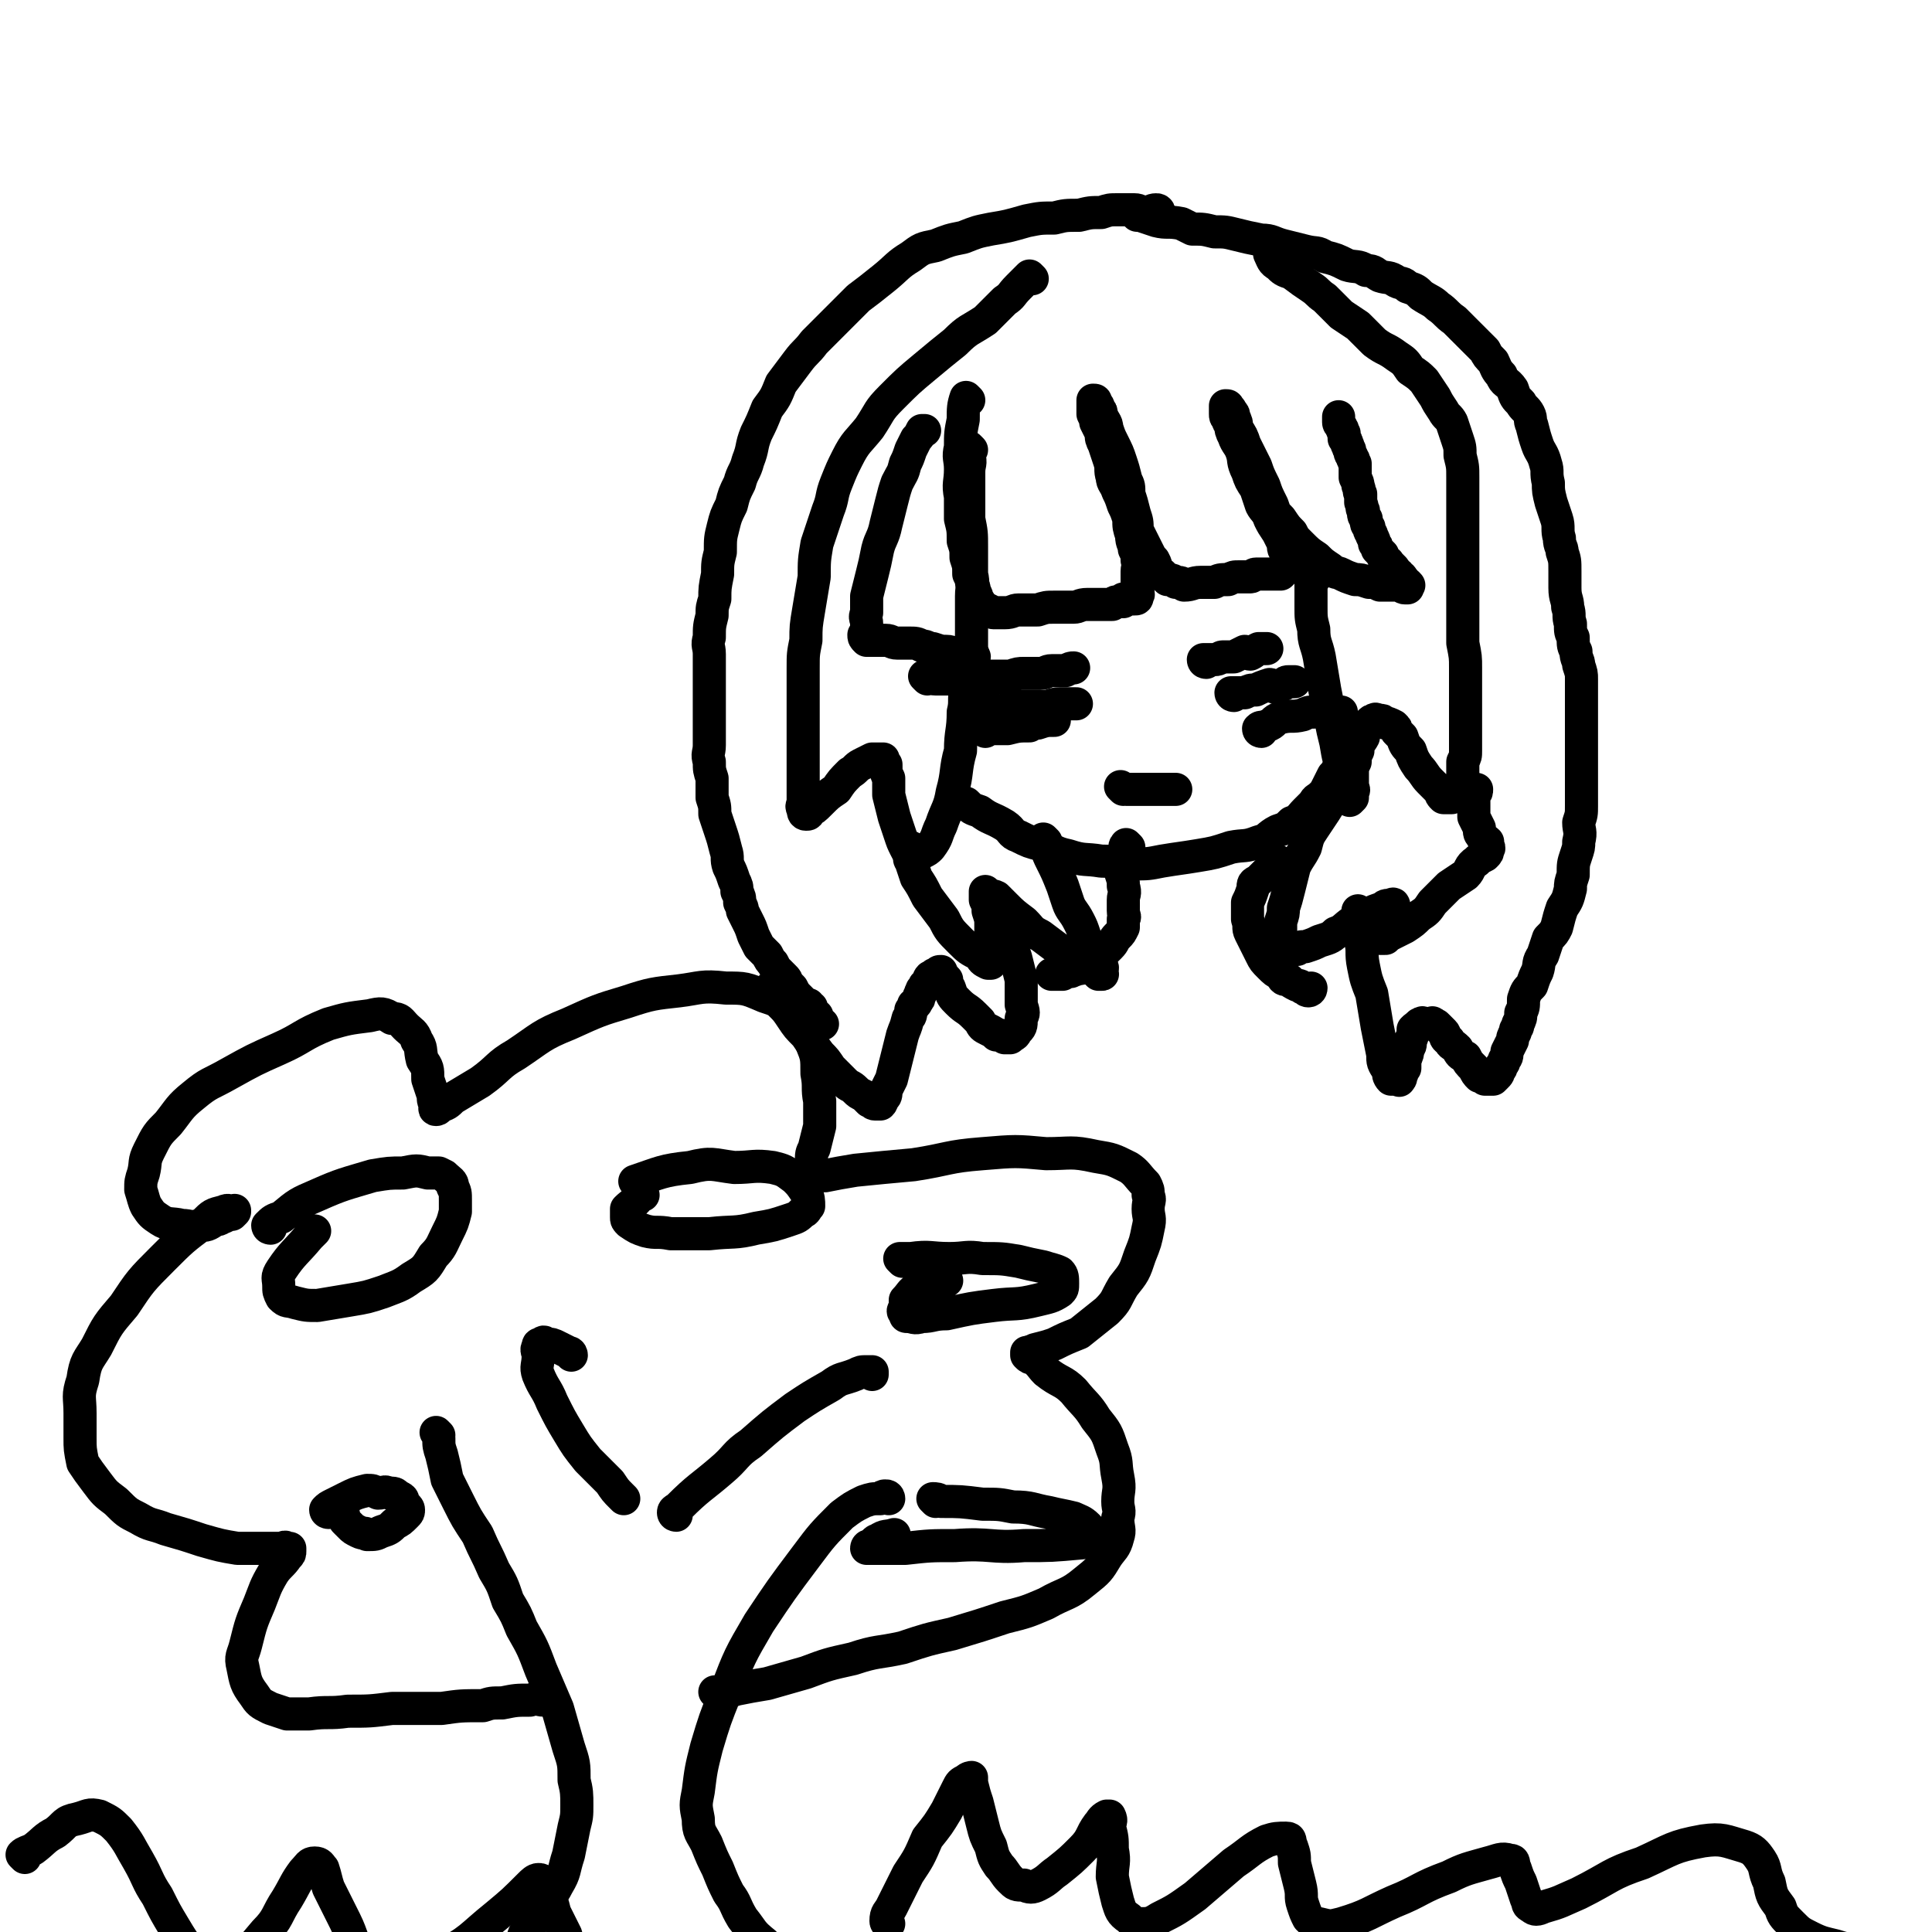<svg viewBox='0 0 700 700' version='1.1' xmlns='http://www.w3.org/2000/svg' xmlns:xlink='http://www.w3.org/1999/xlink'><g fill='none' stroke='#000000' stroke-width='12' stroke-linecap='round' stroke-linejoin='round'><path d='M159,520c0,0 -1,-1 -1,-1 0,0 1,1 1,2 0,3 0,3 1,6 1,4 1,4 2,9 2,4 2,4 4,8 3,6 3,6 7,12 3,7 3,6 6,13 3,5 3,5 5,11 3,5 3,5 5,10 4,7 4,7 7,15 3,7 3,7 6,14 2,7 2,7 4,14 2,6 2,6 2,12 1,4 1,5 1,9 0,4 0,4 -1,8 -1,5 -1,5 -2,10 -2,6 -1,6 -4,11 -2,4 -3,4 -5,8 -3,4 -3,4 -6,8 -2,3 -1,3 -3,7 -1,2 -2,2 -3,4 0,0 0,0 0,0 '/><path d='M322,543c0,0 0,-1 -1,-1 -1,0 -1,0 -2,1 -3,0 -3,0 -6,1 -4,2 -4,2 -8,5 -7,7 -7,7 -13,15 -9,12 -9,12 -17,24 -7,12 -7,12 -12,25 -4,10 -4,10 -7,20 -2,8 -2,8 -3,16 -1,5 -1,5 0,10 0,5 1,5 3,9 2,5 2,5 4,9 2,5 2,5 4,9 3,4 2,4 5,9 4,5 3,5 8,9 3,4 4,4 8,7 4,4 4,4 8,6 3,3 3,2 6,4 0,0 0,0 1,0 '/><path d='M200,616c0,0 0,-1 -1,-1 -1,0 -1,0 -2,1 -2,0 -2,-1 -5,0 -5,0 -5,0 -10,1 -4,0 -4,0 -7,1 -8,0 -8,0 -15,1 -9,0 -9,0 -18,0 -8,1 -8,1 -16,1 -7,1 -7,0 -14,1 -4,0 -4,0 -8,0 -3,-1 -3,-1 -6,-2 -4,-2 -4,-2 -6,-5 -3,-4 -3,-5 -4,-10 -1,-4 0,-4 1,-8 2,-8 2,-8 5,-15 2,-5 2,-6 5,-11 2,-3 3,-3 5,-6 1,-1 1,-1 1,-2 0,-1 0,-1 0,-1 0,0 0,0 -1,0 -1,-1 -1,0 -2,0 -1,0 -1,0 -2,0 -3,0 -3,0 -5,0 -5,0 -5,0 -9,0 -6,-1 -6,-1 -13,-3 -6,-2 -6,-2 -13,-4 -5,-2 -5,-1 -10,-4 -4,-2 -4,-2 -8,-6 -4,-3 -4,-3 -7,-7 -3,-4 -3,-4 -5,-7 -1,-5 -1,-5 -1,-9 0,-5 0,-5 0,-9 0,-6 -1,-6 1,-12 1,-7 2,-7 5,-12 4,-8 4,-8 10,-15 6,-9 6,-9 14,-17 7,-7 7,-7 15,-13 3,-3 3,-3 7,-4 2,-1 2,0 4,0 0,0 0,-1 0,0 0,0 0,0 -1,1 -1,0 -1,0 -3,1 -1,0 -1,1 -3,1 -3,2 -3,2 -6,2 -3,1 -3,0 -6,0 -4,-1 -5,0 -8,-2 -3,-2 -3,-2 -5,-5 -1,-2 -1,-3 -2,-6 0,-3 0,-3 1,-6 1,-4 0,-4 2,-8 3,-6 3,-6 7,-10 4,-5 4,-6 9,-10 6,-5 6,-4 13,-8 9,-5 9,-5 18,-9 9,-4 8,-5 18,-9 7,-2 7,-2 15,-3 4,-1 5,-1 8,1 3,0 3,1 5,3 2,2 3,2 4,5 2,3 1,3 2,7 2,3 2,3 2,7 1,3 1,3 2,6 0,2 0,2 1,3 0,1 -1,2 0,2 0,0 1,0 1,-1 3,-1 3,-1 5,-3 5,-3 5,-3 10,-6 7,-5 6,-6 13,-10 9,-6 9,-7 19,-11 11,-5 11,-5 21,-8 9,-3 10,-3 19,-4 8,-1 8,-2 17,-1 7,0 7,0 14,3 6,2 6,2 11,7 4,4 4,4 6,10 2,5 2,5 2,11 1,5 0,5 1,10 0,4 0,4 0,9 -1,4 -1,4 -2,8 -1,2 -1,2 -1,5 -1,2 -1,2 0,3 0,1 0,1 0,1 2,1 2,1 5,1 5,-1 5,-1 11,-2 10,-1 10,-1 21,-2 13,-2 12,-3 25,-4 12,-1 12,-1 23,0 9,0 9,-1 18,1 6,1 6,1 12,4 3,2 3,3 6,6 1,2 1,2 1,4 1,2 0,2 0,5 0,3 1,3 0,7 -1,5 -1,5 -3,10 -2,6 -2,6 -6,11 -3,5 -2,5 -6,9 -5,4 -5,4 -10,8 -5,2 -5,2 -9,4 -3,1 -3,1 -7,2 -1,1 -1,0 -2,1 -1,0 0,0 -1,0 0,1 0,1 0,1 1,1 1,1 2,1 3,2 3,3 5,5 5,4 6,3 10,7 4,5 5,5 8,10 4,5 4,5 6,11 2,5 1,5 2,10 1,5 0,5 0,9 0,3 1,3 0,6 0,4 1,4 0,7 -1,4 -2,4 -4,7 -3,5 -3,5 -8,9 -6,5 -7,4 -14,8 -7,3 -7,3 -15,5 -9,3 -9,3 -19,6 -9,2 -9,2 -18,5 -9,2 -9,1 -18,4 -9,2 -9,2 -17,5 -7,2 -7,2 -14,4 -6,1 -6,1 -11,2 -3,1 -3,0 -6,1 -1,0 -1,0 -2,0 '/><path d='M245,549c0,0 -1,0 -1,-1 0,-1 1,-1 2,-2 7,-7 8,-7 15,-13 6,-5 5,-6 11,-10 8,-7 8,-7 16,-13 6,-4 6,-4 13,-8 4,-3 4,-2 9,-4 2,-1 2,-1 4,-1 1,0 1,0 2,0 0,0 0,0 0,1 '/><path d='M207,491c0,0 0,-1 -1,-1 -2,-1 -2,-1 -4,-2 -2,-1 -2,-1 -4,-1 -1,-1 -1,-1 -2,0 -1,0 -1,0 -1,1 -1,1 0,2 0,3 0,4 -1,4 0,7 2,5 3,5 5,10 3,6 3,6 6,11 3,5 3,5 7,10 4,4 4,4 8,8 2,3 2,3 4,5 0,0 0,0 1,1 '/><path d='M98,445c0,0 -1,0 -1,-1 2,-2 2,-2 5,-3 6,-5 6,-5 13,-8 9,-4 10,-4 20,-7 6,-1 6,-1 11,-1 5,-1 5,-1 9,0 2,0 2,0 4,0 2,1 2,1 2,1 2,2 3,2 3,4 1,2 1,2 1,5 0,2 0,2 0,4 -1,4 -1,4 -3,8 -2,4 -2,5 -5,8 -3,5 -3,5 -8,8 -4,3 -5,3 -10,5 -6,2 -6,2 -12,3 -6,1 -6,1 -12,2 -4,0 -4,0 -8,-1 -3,-1 -3,0 -5,-2 -1,-2 -1,-2 -1,-4 0,-3 -1,-3 1,-6 4,-6 5,-6 10,-12 1,-1 1,-1 2,-2 '/><path d='M231,429c0,0 -1,-1 -1,-1 9,-3 10,-4 20,-5 8,-2 8,-1 16,0 7,0 7,-1 14,0 4,1 4,1 8,4 2,2 2,2 4,5 1,2 1,3 1,5 -1,1 -1,2 -2,2 -2,2 -2,2 -5,3 -6,2 -6,2 -12,3 -8,2 -8,1 -17,2 -7,0 -7,0 -14,0 -5,-1 -5,0 -9,-1 -3,-1 -3,-1 -6,-3 -1,-1 -1,-1 -1,-2 0,-1 0,-2 0,-3 2,-2 3,-2 5,-5 0,0 0,0 1,0 '/><path d='M327,457c0,0 -1,-1 -1,-1 1,0 2,0 4,0 7,-1 7,0 14,0 6,0 6,-1 12,0 7,0 7,0 13,1 4,1 4,1 9,2 3,1 4,1 6,2 1,1 1,2 1,4 0,2 0,2 -1,3 -3,2 -4,2 -8,3 -8,2 -8,1 -16,2 -8,1 -8,1 -17,3 -5,0 -5,1 -9,1 -3,1 -3,0 -5,0 -1,0 -1,0 -1,-1 -1,-1 -1,-1 0,-2 0,-2 0,-2 0,-3 2,-2 2,-3 4,-4 4,-2 5,-2 10,-3 0,0 0,0 1,0 '/><path d='M119,548c0,0 -1,0 -1,-1 1,-1 1,-1 3,-2 2,-1 2,-1 4,-2 4,-2 4,-2 8,-3 2,0 2,0 4,1 2,0 2,-1 4,0 2,0 2,0 3,1 2,1 2,1 2,2 1,2 2,2 2,3 0,1 0,1 -1,2 -2,2 -2,2 -4,3 -2,2 -2,2 -5,3 -2,1 -2,1 -5,1 -1,-1 -1,0 -3,-1 -2,-1 -2,-1 -3,-2 -1,-1 -1,-1 -2,-2 -1,-2 0,-2 -1,-3 0,0 0,0 0,0 '/><path d='M339,544c0,0 -1,-1 -1,-1 1,0 2,0 3,1 7,0 7,0 15,1 6,0 6,0 11,1 7,0 7,1 13,2 4,1 5,1 9,2 2,1 3,1 5,3 1,1 1,1 1,3 1,1 1,2 0,2 -1,1 -1,0 -3,1 -11,1 -11,1 -21,1 -12,1 -12,-1 -25,0 -9,0 -9,0 -18,1 -4,0 -4,0 -9,0 -1,0 -1,0 -3,0 -1,0 -2,0 -2,0 0,-1 1,-1 1,-1 2,-1 2,-2 3,-2 3,-2 3,-1 6,-2 '/><path d='M351,145c0,0 -1,-1 -1,-1 -1,3 -1,4 -1,8 -1,5 -1,5 -1,10 -1,4 0,4 0,8 0,5 -1,5 0,10 0,4 0,4 0,8 1,4 1,4 1,8 1,3 1,3 1,6 1,3 1,3 1,6 1,2 1,2 1,3 1,2 1,2 1,3 1,2 1,2 1,3 1,1 1,1 1,2 1,1 0,1 1,1 1,1 1,0 2,1 1,0 1,1 2,1 2,0 2,0 4,0 3,0 3,-1 5,-1 4,0 4,0 7,0 3,-1 3,-1 6,-1 4,0 4,0 7,0 2,0 2,-1 5,-1 2,0 2,0 4,0 2,0 2,0 3,0 1,0 1,0 2,0 1,-1 1,-1 2,-1 1,0 1,0 2,0 0,0 0,-1 0,-1 1,0 1,0 2,0 1,0 1,0 2,0 1,0 1,0 1,-1 1,-1 0,-1 0,-2 0,-1 0,-1 0,-2 0,-1 0,-1 0,-2 0,-1 0,-1 0,-3 0,-2 1,-2 0,-4 0,-2 0,-2 -1,-4 0,-2 -1,-2 -1,-5 -1,-3 -1,-3 -1,-6 -1,-3 -1,-3 -2,-5 -1,-3 -1,-3 -2,-5 -1,-3 -2,-3 -2,-5 -1,-3 0,-3 -1,-6 -1,-3 -1,-3 -2,-6 -1,-2 -1,-2 -1,-4 -1,-2 -1,-2 -2,-4 0,-1 0,-1 -1,-3 0,-1 0,-1 0,-2 0,0 0,0 0,-1 0,-1 0,-1 0,-2 0,0 0,0 0,0 1,0 1,0 1,1 1,1 1,1 1,2 1,1 1,1 1,2 1,3 2,3 2,5 1,3 1,3 2,5 2,4 2,4 3,7 1,3 1,3 2,7 1,2 1,2 1,5 1,3 1,3 2,7 1,3 1,3 1,6 1,2 1,2 2,4 1,2 1,2 2,4 1,2 1,2 2,3 1,2 1,2 1,4 1,1 1,1 2,1 1,1 1,1 2,2 1,0 2,0 3,1 2,0 2,0 3,1 3,0 3,-1 6,-1 2,0 2,0 5,0 2,-1 2,-1 5,-1 2,-1 2,-1 4,-1 2,0 2,0 4,0 1,0 1,-1 2,-1 2,0 2,0 3,0 1,0 1,0 2,0 1,0 1,0 2,0 1,0 1,0 2,0 1,-1 1,-1 2,-2 0,0 0,0 0,-1 0,-1 0,-1 0,-1 0,-1 0,-1 0,-2 0,-1 0,-1 0,-2 -1,-1 -1,-1 -1,-3 -1,-2 -1,-2 -2,-4 -2,-3 -2,-3 -3,-5 -1,-3 -2,-3 -3,-5 -1,-3 -1,-3 -2,-6 -2,-3 -2,-3 -3,-6 -2,-4 -1,-4 -2,-7 -1,-3 -2,-3 -3,-6 -1,-2 -1,-2 -1,-4 -1,-1 -1,-1 -1,-2 -1,-1 -1,-1 -1,-2 0,-1 0,-1 0,-2 0,0 0,0 0,-1 1,0 1,0 1,1 1,0 1,1 1,1 1,1 1,1 1,2 1,2 1,2 1,4 2,3 2,3 3,6 2,4 2,4 4,8 1,3 1,3 3,7 1,3 1,3 3,7 1,3 1,3 3,5 2,3 2,3 4,5 1,2 1,2 3,4 3,3 3,3 6,5 2,2 2,2 5,4 2,2 2,1 4,2 2,1 2,1 5,2 2,0 2,0 5,1 2,0 2,0 4,1 1,0 1,0 3,0 1,0 1,0 2,0 1,0 1,-1 2,0 1,0 1,1 2,1 0,0 0,0 1,0 0,0 0,0 0,0 0,-1 1,-1 0,-1 0,-1 0,0 -1,-1 0,0 0,-1 -1,-1 0,-1 0,-1 -1,-1 0,-1 0,-1 -1,-1 0,-1 0,-1 -1,-1 0,-1 0,-1 0,-1 -1,-1 -1,-1 -2,-2 0,-1 -1,0 -1,-1 -1,-1 -1,-1 -1,-2 -1,-1 -1,-1 -2,-2 0,-1 0,-1 -1,-2 0,-1 0,-1 -1,-3 0,-1 -1,-1 -1,-3 -1,-1 -1,-1 -1,-3 -1,-1 -1,-1 -1,-3 -1,-1 0,-1 -1,-3 0,-1 0,-1 0,-3 -1,-1 0,-1 -1,-3 0,-1 0,-1 -1,-3 0,-1 0,-1 0,-2 0,-1 0,-1 0,-3 -1,-1 0,-1 -1,-2 0,-1 -1,-1 -1,-3 -1,-1 0,-1 -1,-2 0,-1 0,-1 -1,-2 0,-1 0,-1 0,-2 -1,-1 0,-1 -1,-2 0,-1 -1,-1 -1,-2 0,0 0,0 0,-1 0,0 0,0 0,-1 0,0 0,0 0,0 '/><path d='M352,163c0,0 -1,-1 -1,-1 0,1 0,1 0,3 1,3 0,3 0,6 0,4 0,4 0,8 0,5 0,5 0,9 1,5 1,5 1,10 0,5 0,5 0,10 1,4 0,4 0,8 0,3 0,3 0,6 0,2 0,2 0,5 0,2 0,2 0,4 0,1 0,1 0,2 0,1 0,1 0,2 0,1 1,2 0,2 0,1 0,0 -1,0 0,0 0,0 -1,0 -1,0 -2,0 -3,0 -2,0 -2,-1 -4,-1 -2,0 -2,0 -5,-1 -2,0 -2,-1 -4,-1 -2,-1 -2,-1 -5,-1 -2,0 -2,0 -4,0 -2,0 -2,-1 -4,-1 -1,0 -1,0 -3,0 -1,0 -1,0 -2,0 -1,0 -1,0 -2,0 -1,-1 -1,-1 -1,-2 0,0 0,0 1,-1 0,-1 0,-1 0,-3 0,-2 -1,-2 0,-4 0,-3 0,-3 0,-6 1,-4 1,-4 2,-8 1,-4 1,-4 2,-9 1,-4 2,-4 3,-9 1,-4 1,-4 2,-8 1,-4 1,-4 2,-7 2,-4 2,-3 3,-7 1,-2 1,-2 2,-5 1,-2 1,-2 2,-4 1,-1 1,-1 2,-3 0,0 0,0 1,0 '/><path d='M374,101c0,0 -1,-1 -1,-1 -2,2 -2,2 -4,4 -3,3 -2,3 -5,5 -4,4 -4,4 -7,7 -6,4 -6,3 -11,8 -5,4 -5,4 -11,9 -6,5 -6,5 -12,11 -5,5 -4,5 -8,11 -4,5 -5,5 -8,11 -2,4 -2,4 -4,9 -2,5 -1,5 -3,10 -2,6 -2,6 -4,12 -1,6 -1,6 -1,12 -1,6 -1,6 -2,12 -1,6 -1,6 -1,11 -1,5 -1,5 -1,10 0,5 0,5 0,9 0,6 0,6 0,11 0,5 0,5 0,10 0,4 0,4 0,8 0,3 0,3 0,6 0,2 0,2 0,4 0,2 -1,2 0,3 0,1 0,2 1,2 1,0 1,0 1,-1 2,-1 2,-1 4,-3 3,-3 3,-3 6,-5 2,-3 2,-3 5,-6 2,-1 2,-2 4,-3 2,-1 2,-1 4,-2 1,0 1,0 2,0 1,0 1,0 2,0 0,1 0,1 1,2 0,3 0,3 1,5 0,3 0,3 0,6 1,4 1,4 2,8 1,3 1,3 2,6 1,3 1,3 2,5 1,2 1,2 2,2 1,1 1,1 2,1 1,0 1,-1 2,-1 2,-1 2,-1 3,-2 3,-4 2,-4 4,-8 2,-6 3,-6 4,-12 2,-7 1,-8 3,-15 0,-7 1,-7 1,-14 1,-4 0,-4 1,-9 0,-4 1,-3 1,-7 1,-1 0,-1 0,-2 1,-1 2,-1 2,-2 '/><path d='M461,93c0,0 -1,-1 -1,-1 1,2 1,3 3,4 2,2 2,2 5,3 4,3 4,3 7,5 3,2 2,2 5,4 3,3 3,3 6,6 3,2 3,2 6,4 3,3 3,3 6,6 4,3 4,2 8,5 3,2 3,2 5,5 3,2 3,2 5,4 2,3 2,3 4,6 1,2 1,2 3,5 1,2 2,2 3,4 1,3 1,3 2,6 1,3 1,3 1,6 1,4 1,4 1,8 0,5 0,5 0,9 0,4 0,4 0,8 0,5 0,5 0,9 0,4 0,4 0,8 0,5 0,5 0,10 0,4 0,4 0,7 0,5 0,5 0,9 1,5 1,5 1,9 0,4 0,4 0,8 0,4 0,4 0,8 0,3 0,3 0,6 0,2 0,2 0,4 0,2 0,2 0,4 0,2 0,2 -1,4 0,2 0,2 0,3 0,2 0,2 0,3 -1,1 0,1 -1,2 0,1 0,1 -1,2 0,1 0,1 -1,2 0,0 0,0 -1,1 0,0 0,0 0,0 0,0 0,0 -1,0 0,0 0,0 -1,0 -1,0 -1,0 -1,0 -1,-1 -1,-1 -1,-2 -2,-2 -2,-2 -4,-4 -2,-2 -2,-3 -4,-5 -2,-3 -2,-3 -3,-6 -2,-2 -2,-2 -3,-5 -1,-1 -1,-1 -2,-2 0,-1 0,-1 -1,-2 -2,-1 -2,-1 -3,-1 -1,-1 -1,-1 -2,-1 -1,0 -2,-1 -2,0 -1,0 -1,0 -2,1 -1,1 -1,1 -1,1 -1,2 -1,2 -1,4 -1,2 -2,2 -2,5 -1,2 -1,2 -1,4 -1,2 -1,2 -1,4 0,2 0,2 0,4 0,2 1,2 0,3 0,1 0,1 0,2 -1,1 -1,1 -1,1 0,0 0,-1 0,-1 0,-2 0,-2 -1,-4 -1,-2 -1,-2 -1,-5 -2,-5 -2,-5 -3,-11 -1,-4 -1,-4 -2,-9 -1,-5 -1,-5 -2,-10 -1,-6 -1,-6 -2,-12 -1,-5 -2,-5 -2,-10 -1,-4 -1,-4 -1,-8 0,-3 0,-3 0,-6 0,-1 0,-1 0,-3 1,-1 1,-1 1,-1 0,0 0,0 0,0 '/><path d='M349,291c0,0 -1,-1 -1,-1 0,0 1,1 2,1 2,2 2,2 5,3 4,3 4,2 9,5 3,2 2,3 5,4 4,2 4,2 8,3 5,2 5,3 10,4 6,2 6,1 12,2 6,0 6,1 12,1 5,0 5,0 10,-1 6,-1 7,-1 13,-2 6,-1 6,-1 12,-3 5,-1 5,0 10,-2 4,-1 3,-2 7,-4 3,-1 3,-1 5,-3 3,-1 3,-2 5,-4 1,-1 1,-1 3,-3 1,-2 1,-1 3,-3 1,-1 1,-1 2,-3 1,-2 1,-2 2,-4 1,-1 1,-1 2,-3 1,-1 1,-1 2,-2 1,-1 0,-1 1,-2 0,0 0,0 0,0 '/><path d='M420,77c0,0 0,-1 -1,-1 -2,0 -2,1 -4,1 -2,0 -2,-1 -4,-1 -3,0 -3,0 -6,0 -3,0 -3,0 -6,1 -4,0 -4,0 -8,1 -5,0 -5,0 -9,1 -5,0 -5,0 -10,1 -7,2 -7,2 -13,3 -5,1 -5,1 -10,3 -5,1 -5,1 -10,3 -5,1 -5,1 -9,4 -5,3 -5,4 -10,8 -5,4 -5,4 -9,7 -4,4 -4,4 -8,8 -4,4 -4,4 -8,8 -3,4 -3,3 -6,7 -3,4 -3,4 -6,8 -2,5 -2,5 -5,9 -2,5 -2,5 -4,9 -2,5 -1,5 -3,10 -1,4 -2,4 -3,8 -2,4 -2,4 -3,8 -2,4 -2,4 -3,8 -1,4 -1,4 -1,9 -1,4 -1,4 -1,8 -1,5 -1,5 -1,9 -1,3 -1,3 -1,6 -1,4 -1,4 -1,8 -1,3 0,3 0,6 0,4 0,4 0,7 0,3 0,3 0,6 0,3 0,3 0,7 0,3 0,3 0,7 0,3 0,3 0,6 0,3 -1,3 0,6 0,3 0,3 1,6 0,3 0,3 0,7 1,3 1,3 1,6 1,3 1,3 2,6 1,3 1,3 2,7 1,3 0,3 1,6 1,2 1,2 2,5 1,2 1,2 1,4 1,2 1,2 1,4 1,2 1,2 1,3 1,2 1,2 2,4 1,2 1,2 2,5 1,2 1,2 2,4 2,2 2,2 3,3 1,2 1,2 2,3 1,2 1,2 2,3 1,1 1,1 2,2 1,1 1,1 1,2 1,1 1,1 2,2 1,2 1,2 2,3 1,1 1,1 2,2 1,1 1,1 2,1 0,1 0,1 1,1 0,1 0,1 1,2 0,1 1,1 1,1 0,0 0,0 0,1 0,0 0,1 1,1 0,1 0,1 0,1 1,0 1,0 1,0 '/><path d='M409,307c0,0 -1,-1 -1,-1 -1,1 0,2 -1,3 0,2 0,2 -1,3 0,2 0,2 0,4 1,3 1,3 1,5 1,3 0,3 0,5 0,2 0,2 0,4 0,2 1,2 0,3 0,2 0,2 0,3 -1,2 -1,2 -2,3 -2,2 -1,2 -3,4 -2,2 -2,2 -4,3 -2,2 -2,2 -4,3 -2,2 -2,2 -4,2 -1,1 -1,0 -2,1 -2,0 -2,0 -3,1 -1,0 -1,0 -2,0 -1,0 -1,0 -1,0 0,0 0,0 -1,0 '/><path d='M464,313c0,0 -1,-1 -1,-1 -1,1 -1,1 -2,2 -1,1 -1,1 -2,2 -2,2 -2,2 -3,3 -2,1 -2,1 -2,3 -1,3 -1,3 -2,5 0,1 0,1 0,2 0,2 0,2 0,4 1,3 0,3 1,5 1,2 1,2 2,4 1,2 1,2 2,4 1,2 1,2 3,4 2,2 2,2 4,3 1,2 1,2 3,2 1,1 1,1 3,2 1,0 1,0 2,1 1,0 1,1 2,1 1,0 1,-1 1,-1 '/><path d='M486,289c0,0 -1,-1 -1,-1 -3,2 -3,3 -5,6 -2,3 -2,3 -4,6 -2,3 -2,3 -3,7 -2,4 -2,3 -4,7 -1,4 -1,4 -2,8 -1,4 -1,4 -2,7 0,2 0,2 -1,5 0,2 0,2 0,4 0,2 1,2 1,3 0,1 0,1 1,2 1,0 1,0 2,1 1,0 1,0 2,0 1,-1 1,-1 3,-1 3,-1 3,-1 5,-2 3,-1 4,-1 6,-3 3,-1 3,-2 6,-4 3,-1 3,-1 6,-3 2,-1 2,-1 5,-2 1,-1 1,-1 3,-1 0,0 1,-1 1,0 0,0 0,0 -1,1 0,1 0,1 0,1 -1,2 -1,2 -2,3 0,2 0,2 -1,3 0,1 0,1 0,2 -1,1 -1,1 -1,2 1,0 1,0 2,0 1,-1 1,-1 3,-2 2,-1 2,-1 4,-2 3,-2 3,-2 5,-4 3,-2 3,-2 5,-5 3,-3 3,-3 6,-6 3,-2 3,-2 6,-4 2,-2 1,-3 4,-5 1,-1 1,-1 3,-2 1,-1 1,-1 1,-2 1,-1 0,-1 0,-2 0,-1 0,-1 0,-1 -1,-1 -2,-1 -2,-2 -1,-1 -1,-1 -1,-3 -1,-2 -1,-2 -2,-4 0,-1 0,-1 0,-3 0,-1 0,-1 0,-3 0,-1 0,-1 0,-2 1,-1 1,-1 1,-2 '/><path d='M379,305c0,0 -1,-1 -1,-1 0,1 1,2 1,3 1,3 1,3 2,5 2,4 2,4 4,9 1,3 1,3 2,6 1,3 2,3 4,7 1,2 1,2 2,5 1,3 2,3 3,5 1,2 1,2 2,4 1,1 1,1 1,2 1,1 0,1 0,2 0,1 1,1 0,1 0,0 0,0 -1,0 -1,-1 -1,-1 -2,-2 -2,-1 -2,-1 -4,-2 -4,-2 -4,-2 -7,-4 -4,-3 -4,-3 -8,-6 -4,-2 -3,-2 -6,-5 -4,-3 -4,-3 -7,-6 -1,-1 -1,-1 -3,-3 -2,-1 -2,0 -3,-1 -1,0 -1,-1 -1,-1 0,1 0,2 0,3 1,2 1,2 1,4 1,3 1,3 1,5 0,2 0,2 0,4 1,2 0,2 0,4 0,2 0,2 0,3 0,1 1,2 0,2 0,1 0,1 0,1 -1,0 -1,0 -1,0 -2,-1 -2,-1 -3,-3 -4,-2 -4,-2 -7,-5 -4,-4 -4,-4 -6,-8 -3,-4 -3,-4 -6,-8 -2,-4 -2,-4 -4,-7 -1,-3 -1,-3 -2,-6 -1,-1 0,-1 0,-3 -1,-1 0,-1 0,-2 0,0 0,0 0,0 '/><path d='M280,359c0,0 -1,-1 -1,-1 0,1 1,1 1,2 2,2 2,2 3,4 2,2 2,2 4,5 2,3 2,3 5,6 2,3 2,3 5,7 2,2 2,2 4,5 2,2 2,2 5,5 2,2 2,1 4,3 1,1 1,1 3,2 1,1 1,1 2,2 1,0 1,1 2,1 0,0 0,0 1,0 0,0 1,0 1,0 1,-1 0,-1 1,-2 1,-1 1,-1 1,-3 1,-2 1,-2 2,-4 1,-4 1,-4 2,-8 1,-4 1,-4 2,-8 1,-3 1,-2 2,-6 1,-1 1,-1 1,-3 1,-1 1,-1 1,-2 1,-1 1,0 1,-1 1,-1 1,-1 1,-2 1,-1 0,-1 1,-2 0,-1 0,0 1,-1 0,-1 0,-1 0,-1 1,-1 1,0 1,-1 0,0 0,0 1,0 0,-1 -1,-1 0,-2 0,0 0,0 1,0 0,0 0,0 0,0 1,-1 0,-1 1,-1 0,0 0,0 1,0 0,-1 0,-1 1,-1 '/><path d='M343,355c0,0 -1,-1 -1,-1 0,1 1,2 2,4 1,3 1,3 3,5 3,3 3,2 6,5 1,1 1,1 2,2 1,2 1,2 3,3 2,1 2,1 3,2 2,0 2,0 3,1 1,0 1,0 2,0 1,-1 2,-1 2,-2 2,-2 2,-2 2,-5 1,-2 1,-2 0,-5 0,-5 0,-5 0,-9 -1,-4 -1,-4 -2,-8 -1,-3 -1,-3 -2,-7 0,-1 0,-1 -1,-3 0,-1 0,-1 0,-3 0,-1 0,-1 0,-1 '/><path d='M412,78c0,0 -1,-1 -1,-1 0,0 1,1 2,1 3,1 3,1 6,2 4,1 4,0 9,1 2,1 2,1 4,2 4,0 4,0 8,1 4,0 4,0 8,1 4,1 4,1 9,2 4,0 4,1 8,2 4,1 4,1 8,2 4,1 4,0 7,2 4,1 4,1 8,3 3,1 4,0 7,2 3,0 3,1 5,2 3,1 3,0 6,2 2,1 2,0 4,2 3,1 3,1 5,3 3,2 4,2 6,4 3,2 3,3 6,5 2,2 2,2 4,4 1,1 1,1 3,3 2,2 2,2 4,4 1,2 1,2 3,4 1,2 1,3 3,5 1,3 2,2 4,5 1,3 1,3 3,5 1,2 2,2 3,4 1,2 0,2 1,4 1,4 1,4 2,7 1,3 2,3 3,7 1,3 0,3 1,7 0,3 0,3 1,7 1,3 1,3 2,6 1,3 0,4 1,7 0,3 1,3 1,5 1,3 1,3 1,7 0,3 0,3 0,6 0,4 1,4 1,7 1,3 0,3 1,6 0,3 0,3 1,5 0,3 0,3 1,5 0,3 1,3 1,5 1,3 1,3 1,5 0,3 0,4 0,7 0,4 0,4 0,8 0,3 0,3 0,6 0,3 0,3 0,5 0,3 0,3 0,6 0,3 0,3 0,6 0,4 0,4 0,8 0,3 0,3 -1,6 0,3 1,3 0,7 0,2 0,2 -1,5 -1,3 -1,3 -1,7 -1,3 -1,3 -1,5 -1,4 -1,4 -3,7 -1,3 -1,3 -2,7 -1,2 -1,2 -3,4 -1,3 -1,3 -2,6 -2,3 -1,3 -2,6 -1,2 -1,2 -2,5 -2,2 -2,2 -3,5 0,3 0,3 -1,5 0,2 0,2 -1,4 0,2 -1,1 -1,3 -1,2 -1,2 -1,3 -1,2 -1,2 -2,4 0,2 0,2 -1,3 0,1 0,1 -1,2 0,1 0,1 -1,2 0,1 0,1 -1,2 -1,1 -1,1 -1,1 -1,0 -1,0 -1,0 -1,0 -1,0 -2,0 -1,-1 -1,-1 -2,-1 -1,-1 -1,-1 -2,-3 -2,-2 -2,-2 -3,-4 -2,-1 -2,-1 -3,-3 -2,-2 -2,-1 -3,-3 -2,-1 -1,-2 -2,-3 -1,-1 -1,-1 -2,-2 -1,-1 -1,-1 -2,-1 0,-1 0,0 -1,0 -1,0 -1,0 -1,0 -1,0 -2,-1 -2,0 -1,0 -1,0 -1,1 -1,0 -1,0 -2,1 0,2 0,2 -1,4 0,2 0,2 -1,3 0,2 0,2 -1,4 0,2 0,2 0,3 -1,1 -1,1 -1,2 -1,1 0,2 -1,2 0,1 0,0 -1,0 0,0 0,0 -1,0 0,0 -1,0 -1,0 -1,-1 -1,-2 -1,-3 -2,-3 -2,-3 -2,-6 -1,-5 -1,-5 -2,-10 -1,-6 -1,-6 -2,-12 -2,-5 -2,-5 -3,-10 -1,-5 0,-5 -1,-9 -1,-3 -2,-3 -2,-5 0,-3 1,-3 1,-5 0,0 0,0 0,-1 0,0 0,0 0,0 '/><path d='M437,240c0,0 -1,0 -1,-1 0,0 1,0 2,0 1,0 1,0 2,0 2,0 2,-1 3,-1 2,0 2,0 4,0 2,-1 2,-1 4,-2 1,0 1,1 2,1 2,-1 1,-1 3,-2 2,0 2,0 3,0 '/><path d='M447,252c0,0 -1,0 -1,-1 0,0 1,0 2,0 1,0 1,0 3,0 2,-1 2,-1 4,-1 2,-1 2,-1 5,-2 1,0 1,1 2,1 1,0 1,-1 3,-1 1,-1 1,-1 2,-1 1,0 1,0 2,0 0,0 0,0 0,0 '/><path d='M457,265c0,0 -1,0 -1,-1 1,-1 1,0 3,-1 3,-1 2,-2 5,-3 4,-1 4,0 8,-1 2,-1 2,-1 4,-1 3,-1 3,0 6,0 2,0 2,0 4,0 0,0 0,0 0,0 '/><path d='M336,246c0,0 -1,-1 -1,-1 1,0 2,1 4,1 2,0 2,0 5,0 3,-1 3,-1 6,-2 2,0 2,1 5,1 3,0 3,0 6,0 2,0 2,0 5,0 3,-1 3,-1 5,-1 3,0 3,0 6,0 2,0 2,-1 4,-1 2,0 2,0 5,0 2,-1 2,-1 3,-1 '/><path d='M359,257c0,0 -1,-1 -1,-1 0,0 1,1 2,1 3,0 3,-1 5,-1 4,0 4,0 9,0 2,0 2,0 4,0 3,0 3,-1 6,-1 2,0 2,0 4,0 1,0 1,0 2,0 '/><path d='M357,265c0,0 -1,-1 -1,-1 1,0 2,0 4,0 2,0 2,0 5,0 4,-1 4,-1 8,-1 1,-1 1,-1 3,-1 3,-1 3,-1 6,-1 0,0 0,0 0,0 '/><path d='M407,286c0,0 -1,-1 -1,-1 0,0 1,1 2,1 1,0 1,0 3,0 2,0 2,0 4,0 2,0 2,0 5,0 1,0 1,0 3,0 1,0 1,0 3,0 0,0 0,0 0,0 '/><path d='M322,697c0,0 -1,0 -1,-1 0,-3 1,-3 2,-5 3,-6 3,-6 6,-12 4,-6 4,-6 7,-13 4,-5 4,-5 7,-10 2,-4 2,-4 4,-8 1,-2 1,-2 3,-3 1,-1 2,-1 2,-1 0,1 0,1 0,2 1,4 1,4 2,7 1,4 1,4 2,8 1,4 1,4 3,8 1,4 1,4 3,7 2,2 2,3 4,5 2,2 2,2 5,2 2,1 3,1 5,0 4,-2 4,-3 7,-5 5,-4 5,-4 9,-8 4,-4 3,-5 6,-9 1,-1 1,-2 3,-3 1,0 1,0 1,0 1,2 0,2 0,4 1,4 1,4 1,8 1,5 0,5 0,10 1,5 1,5 2,9 1,3 1,4 4,6 2,2 2,2 4,2 3,0 4,0 7,-2 6,-3 6,-3 13,-8 7,-6 7,-6 14,-12 6,-4 6,-5 12,-8 3,-1 4,-1 7,-1 2,0 1,1 2,3 1,3 1,3 1,6 1,4 1,4 2,8 1,4 0,4 1,7 1,3 1,3 2,5 1,1 2,2 4,2 4,1 4,1 8,0 10,-3 10,-4 19,-8 10,-4 9,-5 20,-9 6,-3 7,-3 14,-5 4,-1 5,-2 8,-1 2,0 1,1 2,3 1,3 1,3 2,5 1,3 1,3 2,6 1,2 0,2 2,3 1,1 2,1 4,0 7,-2 6,-2 13,-5 12,-6 11,-7 23,-11 11,-5 11,-6 22,-8 7,-1 8,0 15,2 3,1 4,2 6,5 2,3 1,4 3,8 1,5 1,5 4,9 1,3 1,3 4,6 3,3 3,3 7,5 4,2 5,2 9,3 6,2 6,1 11,3 3,1 3,1 7,3 0,0 0,0 0,0 '/><path d='M9,673c0,0 -1,-1 -1,-1 1,-1 2,-1 4,-2 4,-3 4,-4 8,-6 4,-3 3,-4 8,-5 4,-1 4,-2 8,-1 4,2 4,2 7,5 4,5 4,6 7,11 4,7 3,7 7,13 3,6 3,6 6,11 3,5 3,5 6,9 3,3 3,4 6,6 3,1 3,1 6,1 2,-1 3,-1 4,-3 6,-5 6,-5 11,-11 5,-5 4,-6 8,-12 3,-5 3,-6 6,-10 2,-2 2,-3 4,-3 2,0 2,1 3,2 1,3 1,4 2,7 3,6 3,6 6,12 3,6 2,7 6,12 3,3 3,4 7,6 3,1 4,1 8,0 7,-2 7,-1 13,-5 12,-6 11,-7 21,-15 6,-5 6,-5 12,-11 1,-1 2,-2 3,-2 1,0 1,0 2,1 1,2 1,2 1,3 2,4 2,4 3,8 2,4 2,4 4,8 1,4 1,4 3,8 '/></g>
</svg>